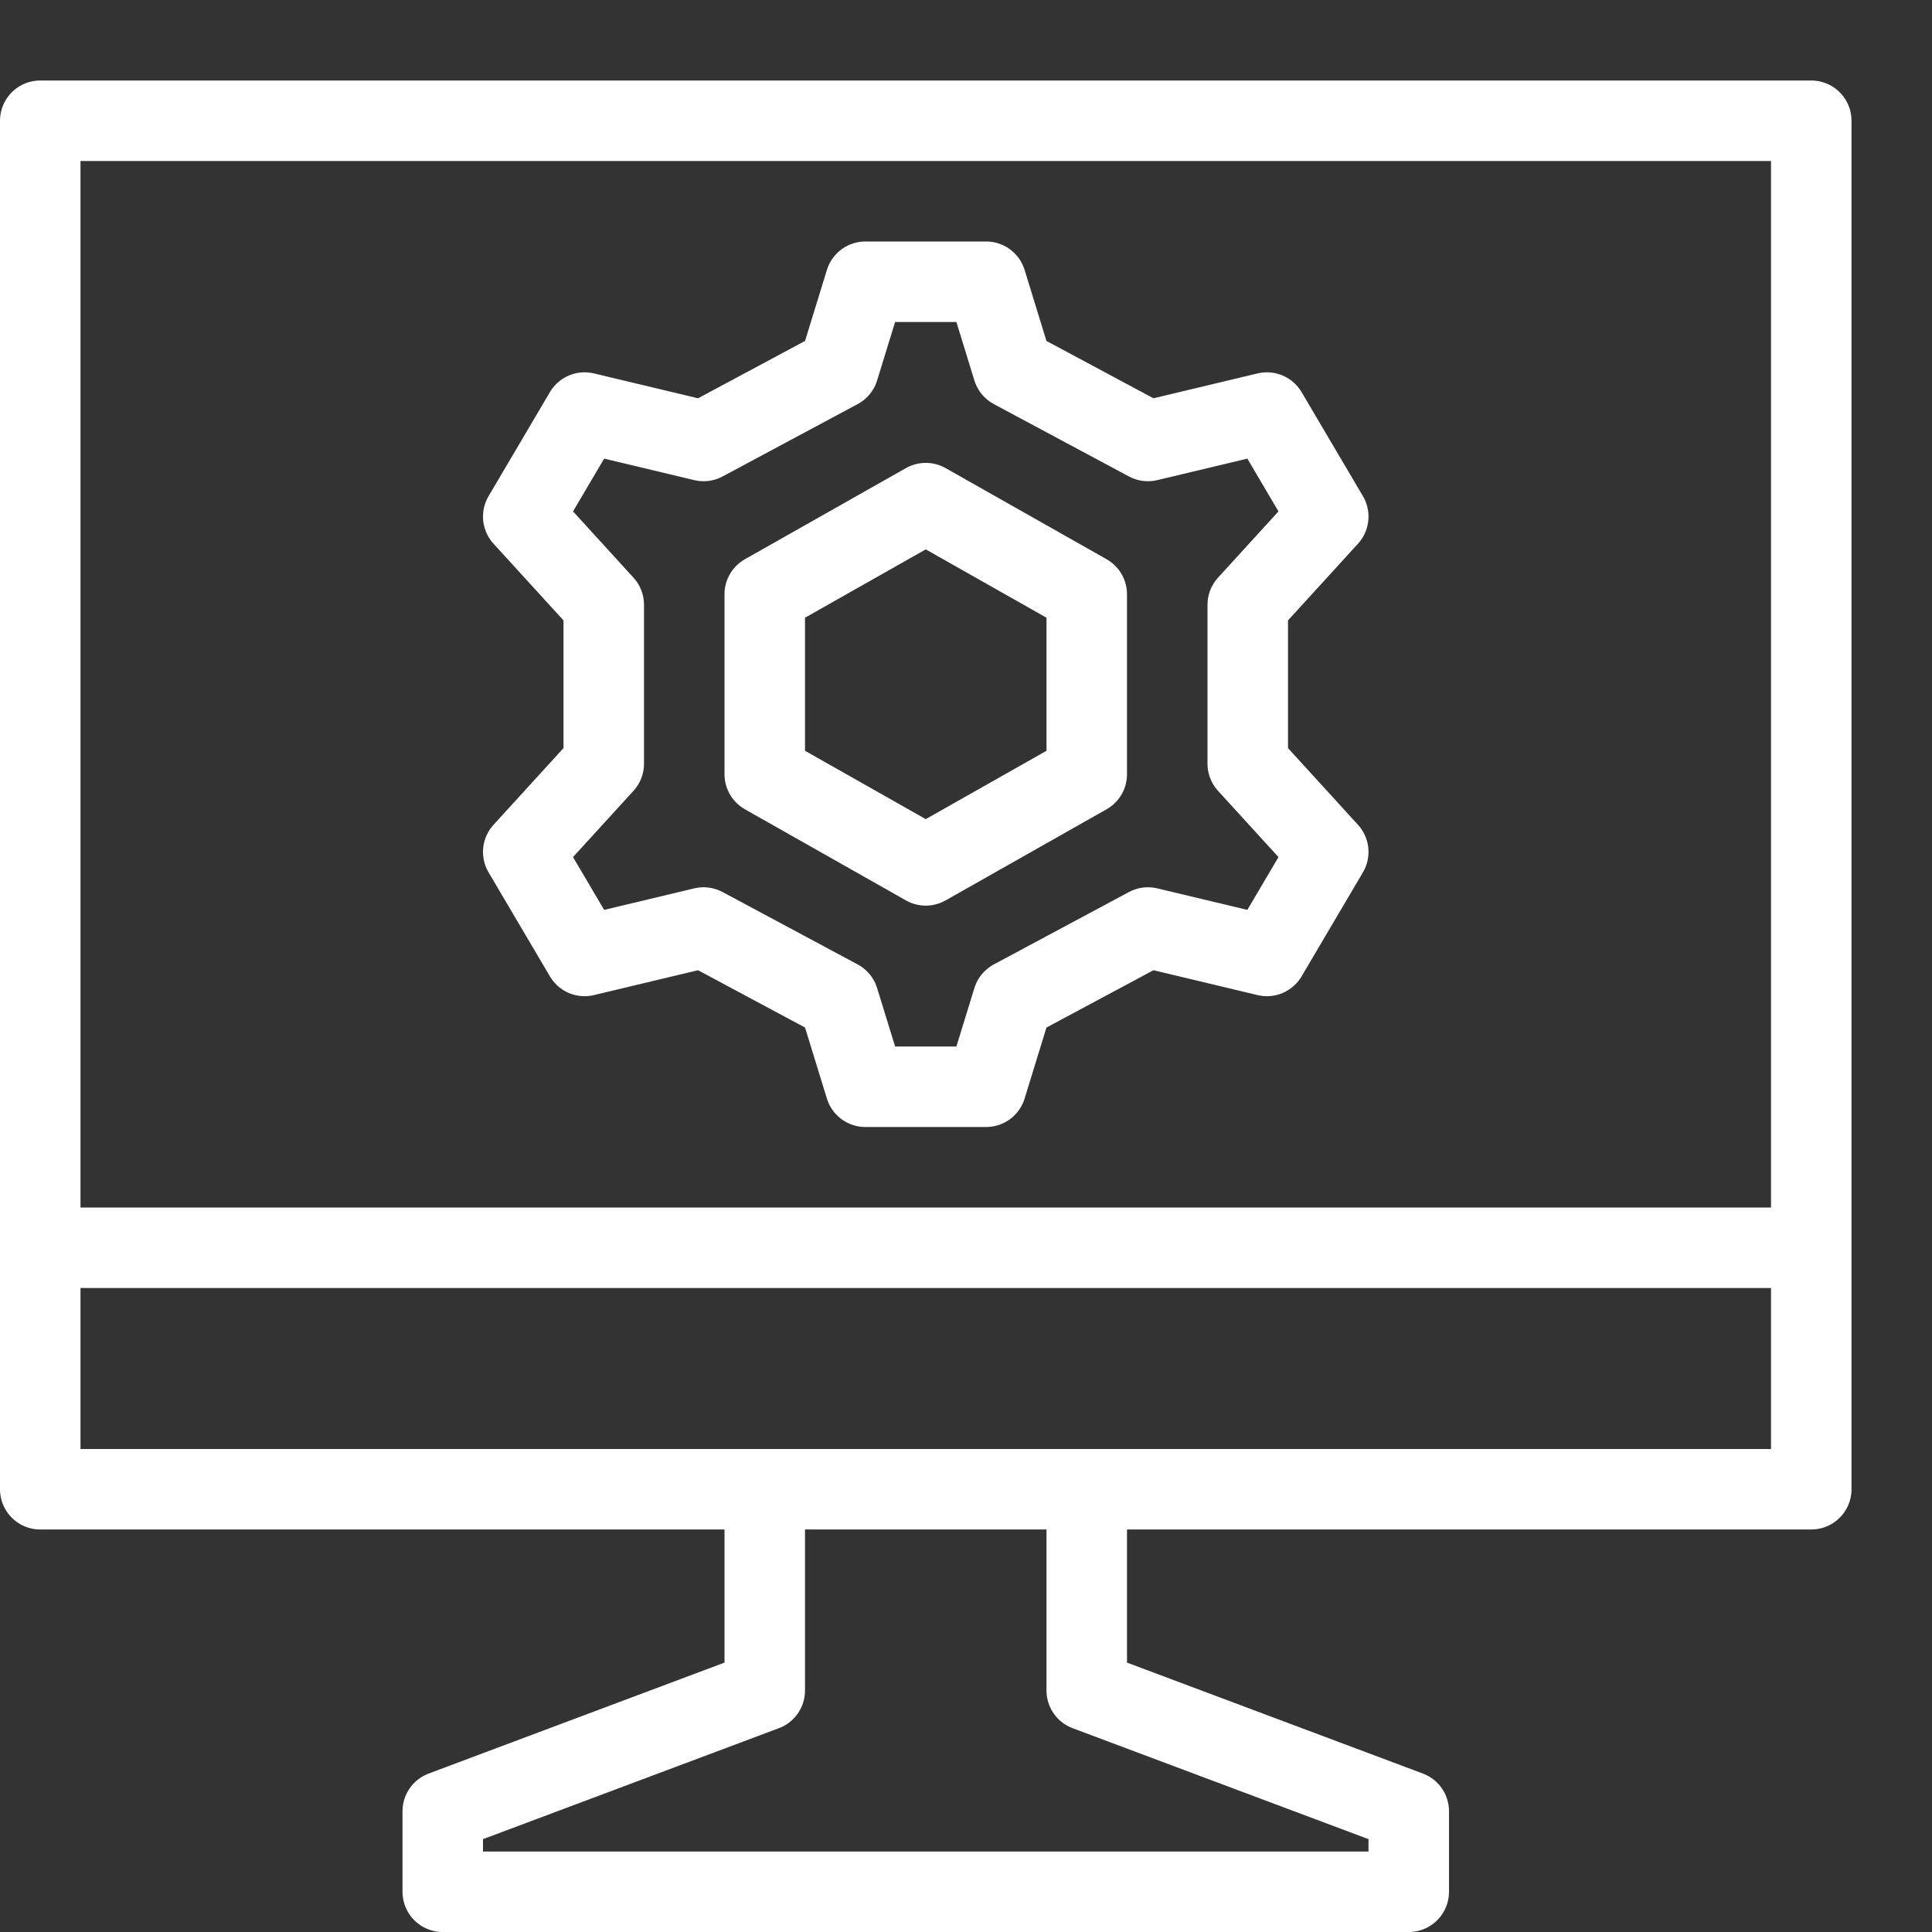 <svg width="48" height="48" viewBox="0 0 48 48" fill="none" xmlns="http://www.w3.org/2000/svg">
<rect x="0" y="0" width="48" height="48" fill="#333333" stroke="none"/>
<path d="M1 31H45M1 3H45V37H1V3Z" stroke="white" stroke-width="2" stroke-miterlimit="10" stroke-linecap="round" stroke-linejoin="round"/>
<path d="M19 14.764L23 12.5L27 14.764V19.236L23 21.5L19 19.236V14.764Z" stroke="white" stroke-width="2" stroke-miterlimit="10" stroke-linecap="round" stroke-linejoin="round"/>
<path d="M31 15.026L33 12.834L31.476 10.25L28.52 10.956L25.164 9.158L24.5 7H21.5L20.836 9.158L17.48 10.956L14.524 10.25L13 12.834L15 15.026V18.974L13 21.166L14.524 23.75L17.48 23.044L20.836 24.842L21.5 27H24.5L25.164 24.842L28.52 23.044L31.476 23.75L33 21.166L31 18.974V15.026Z" stroke="white" stroke-width="2" stroke-miterlimit="10" stroke-linecap="round" stroke-linejoin="round"/>
<path d="M27 37V42L35 45V47H11V45L19 42V37" stroke="white" stroke-width="2" stroke-miterlimit="10" stroke-linecap="round" stroke-linejoin="round"/>
</svg>
